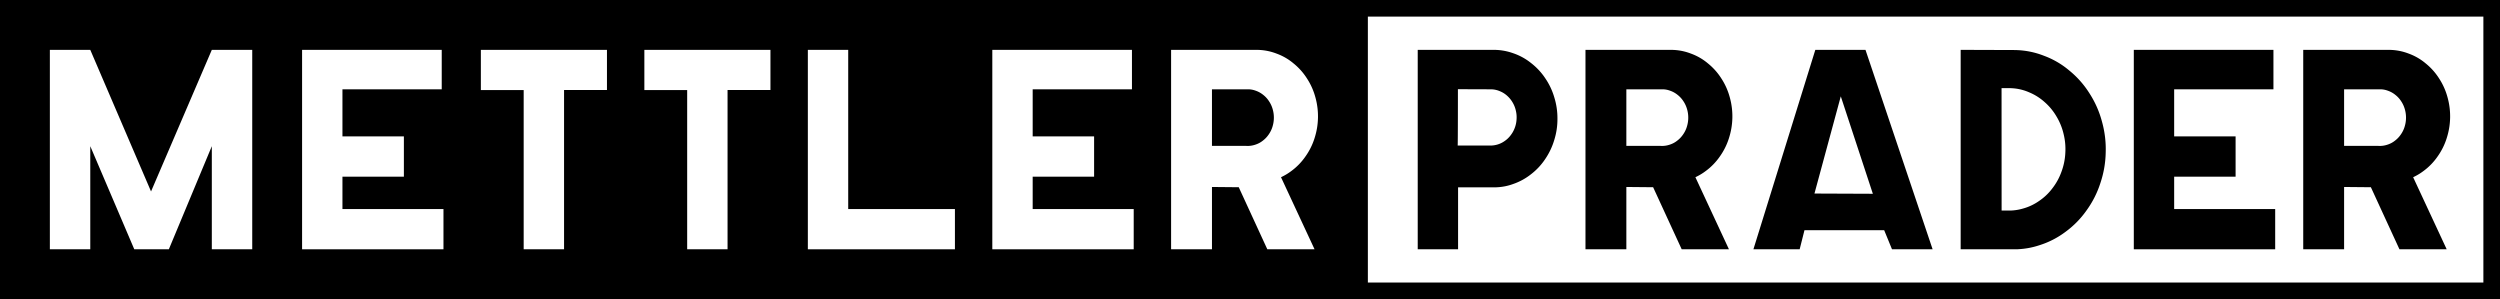 <svg id="Logo" xmlns="http://www.w3.org/2000/svg" viewBox="0 0 426.404 51.024"><defs><style>.cls-1{fill:#fff;}</style></defs><rect id="Hintergrund" class="cls-1" width="426.404" height="51.024"/><g id="Rahmen"><path d="M426.404,0H0V51.024H233.305v-.001H426.404Zm-2.835,48.189H233.305V2.835H423.569Z"/></g><g id="PRADER"><path id="_Pfad_" data-name="&lt;Pfad&gt;" d="M411.863,30.093a9.368,9.368,0,0,0,1.511-.941,10.364,10.364,0,0,0,2.383-2.46,11.101,11.101,0,0,0,1.556-3.127,12.095,12.095,0,0,0,.13-7.01,11.209,11.209,0,0,0-1.439-3.194,10.575,10.575,0,0,0-2.292-2.558,9.531,9.531,0,0,0-2.912-1.673,9.409,9.409,0,0,0-3.252-.623c-.111-.003-.223-.003-.332-.003H392.843v34.016h6.971V31.891l4.568.043,4.872,10.585h8.058l-5.721-12.29C411.681,30.184,411.774,30.139,411.863,30.093Zm-1.72-8.5a4.67,4.67,0,0,1-.649,1.339,4.475,4.475,0,0,1-1.004,1.06,3.962,3.962,0,0,1-1.257.674,4.116,4.116,0,0,1-1.393.226c-.027,0-.052-.004-.079-.004-.043,0-.087-.003-.127-.005h-5.82V15.235h5.96c.046,0,.095-.003.141-.003a3.749,3.749,0,0,1,1.387.249,4.174,4.174,0,0,1,1.249.698,4.385,4.385,0,0,1,.986,1.076,4.794,4.794,0,0,1,.628,1.352,5.168,5.168,0,0,1-.023,2.984Z"/><polygon points="388.059 42.52 363.945 42.52 363.945 8.504 387.761 8.504 387.761 15.234 370.829 15.234 370.829 23.263 381.306 23.263 381.306 30.134 370.829 30.134 370.829 35.657 388.059 35.657 388.059 42.52"/><path id="_Pfad_2" data-name="&lt;Pfad&gt;" d="M358.51,20.721a16.79,16.79,0,0,0-2.129-4.804,15.839,15.839,0,0,0-3.409-3.861A14.42,14.42,0,0,0,348.619,9.511a14.076,14.076,0,0,0-4.872-.973c-.166-.003-.332-.005-.497-.005l-8.836-.029V42.52h9.557c.151-.006.303-.014.452-.027a13.469,13.469,0,0,0,3.382-.654,14.735,14.735,0,0,0,4.473-2.285,15.678,15.678,0,0,0,3.6-3.66,16.542,16.542,0,0,0,2.367-4.672,17.256,17.256,0,0,0,.907-5.23A17.367,17.367,0,0,0,358.51,20.721Zm-6.247,5.387a10.588,10.588,0,0,1-.658,3.189,10.2,10.2,0,0,1-1.546,2.821,9.387,9.387,0,0,1-2.278,2.164,8.892,8.892,0,0,1-2.793,1.305,8.39,8.39,0,0,1-1.598.296c-.092.006-.185.014-.278.02h-1.714l-.009-20.871h1.439c.103.006.204.008.307.015a8.423,8.423,0,0,1,2.974.706,9.225,9.225,0,0,1,2.623,1.657,9.791,9.791,0,0,1,2.021,2.446,10.376,10.376,0,0,1,1.218,2.998A10.744,10.744,0,0,1,352.263,26.107Z"/><path id="_Pfad_3" data-name="&lt;Pfad&gt;" d="M309.477,33.01l4.491-16.578,5.469,16.619Zm8.704-24.506h-8.557L299.066,42.517h7.888l.82-3.257h13.593l1.336,3.257,6.928.002Z"/><path id="_Pfad_4" data-name="&lt;Pfad&gt;" d="M289.442,30.093a9.367,9.367,0,0,0,1.511-.941,10.364,10.364,0,0,0,2.383-2.46,11.1,11.1,0,0,0,1.556-3.127,12.095,12.095,0,0,0,.13-7.01A11.21,11.21,0,0,0,293.583,13.361a10.575,10.575,0,0,0-2.292-2.558,9.531,9.531,0,0,0-2.912-1.673,9.408,9.408,0,0,0-3.252-.623c-.111-.003-.223-.003-.332-.003h-14.373V42.52h6.971V31.891l4.568.043,4.872,10.585h8.058L289.17,30.23C289.26,30.184,289.353,30.139,289.442,30.093Zm-1.72-8.5a4.67,4.67,0,0,1-.649,1.339,4.476,4.476,0,0,1-1.004,1.06,3.962,3.962,0,0,1-1.257.674,4.116,4.116,0,0,1-1.393.226c-.027,0-.052-.004-.079-.004-.043,0-.087-.003-.127-.005h-5.82V15.235h5.96c.046,0,.095-.003.141-.003a3.749,3.749,0,0,1,1.387.249,4.174,4.174,0,0,1,1.249.698,4.385,4.385,0,0,1,.986,1.076,4.794,4.794,0,0,1,.628,1.352,5.168,5.168,0,0,1-.023,2.984Z"/><path id="_Pfad_5" data-name="&lt;Pfad&gt;" d="M265.1,16.597a11.452,11.452,0,0,0-1.553-3.267,10.917,10.917,0,0,0-2.423-2.589,10.014,10.014,0,0,0-3.05-1.668,9.843,9.843,0,0,0-3.382-.568c-.113,0-.228.004-.342.004H241.809V42.52h6.883V31.955h6.311c.109-.004.213-.004.317-.014a9.257,9.257,0,0,0,2.775-.56,10.239,10.239,0,0,0,3.044-1.668,10.777,10.777,0,0,0,2.419-2.594,11.683,11.683,0,0,0,1.549-3.273,11.877,11.877,0,0,0,.533-3.624A12.023,12.023,0,0,0,265.1,16.597Zm-6.736,5.204a4.762,4.762,0,0,1-.718,1.291,4.35,4.35,0,0,1-1.053.992,4.074,4.074,0,0,1-1.281.594,4.139,4.139,0,0,1-.83.139c-.047,0-.089.006-.13.006l-5.73-.006c.041,0,.041-9.603.041-9.603l5.689.02c.047,0,.093.006.14.006a3.922,3.922,0,0,1,1.363.331,4.148,4.148,0,0,1,1.208.764,4.615,4.615,0,0,1,.924,1.131,4.698,4.698,0,0,1,.552,1.378,4.803,4.803,0,0,1,.129,1.493A4.879,4.879,0,0,1,258.365,21.801Z"/></g><g id="METTLER"><path id="_Pfad_6" data-name="&lt;Pfad&gt;" class="cls-1" d="M218.763,30.093a9.367,9.367,0,0,0,1.511-.941,10.364,10.364,0,0,0,2.383-2.46,11.1,11.1,0,0,0,1.556-3.127,12.095,12.095,0,0,0,.13-7.01A11.209,11.209,0,0,0,222.904,13.361a10.575,10.575,0,0,0-2.292-2.558,9.531,9.531,0,0,0-2.912-1.673,9.409,9.409,0,0,0-3.252-.623c-.111-.003-.223-.003-.332-.003H199.744v34.016h6.971V31.891l4.568.043,4.872,10.585h8.058l-5.721-12.29C218.581,30.184,218.674,30.139,218.763,30.093Zm-1.72-8.5a4.67,4.67,0,0,1-.649,1.339,4.475,4.475,0,0,1-1.004,1.06,3.962,3.962,0,0,1-1.257.674,4.116,4.116,0,0,1-1.393.226c-.027,0-.052-.004-.079-.004-.043,0-.087-.003-.127-.005h-5.82V15.235h5.96c.046,0,.095-.003.141-.003a3.749,3.749,0,0,1,1.387.249,4.174,4.174,0,0,1,1.249.698,4.385,4.385,0,0,1,.986,1.076,4.794,4.794,0,0,1,.628,1.352,5.168,5.168,0,0,1-.023,2.984Z"/><polygon class="cls-1" points="193.366 42.52 169.251 42.52 169.251 8.504 193.067 8.504 193.067 15.234 176.135 15.234 176.135 23.263 186.612 23.263 186.612 30.134 176.135 30.134 176.135 35.657 193.366 35.657 193.366 42.52"/><polygon class="cls-1" points="162.873 42.52 137.788 42.52 137.788 8.504 144.672 8.504 144.672 35.657 162.873 35.657 162.873 42.52"/><polygon class="cls-1" points="131.41 15.35 124.093 15.35 124.093 42.52 117.205 42.52 117.205 15.366 109.903 15.366 109.903 8.504 131.409 8.504 131.41 15.35"/><polygon class="cls-1" points="103.525 15.35 96.207 15.35 96.207 42.52 89.319 42.52 89.319 15.366 82.017 15.366 82.017 8.504 103.524 8.504 103.525 15.35"/><polygon class="cls-1" points="75.639 42.52 51.525 42.52 51.525 8.504 75.341 8.504 75.341 15.234 58.409 15.234 58.409 23.263 68.886 23.263 68.886 30.134 58.409 30.134 58.409 35.657 75.639 35.657 75.639 42.52"/><polygon class="cls-1" points="43.022 42.52 36.128 42.52 36.128 24.933 28.798 42.52 22.903 42.52 15.398 24.933 15.398 42.52 8.504 42.52 8.504 8.504 15.398 8.504 25.761 32.655 36.128 8.504 43.022 8.504 43.022 42.52"/></g></svg>